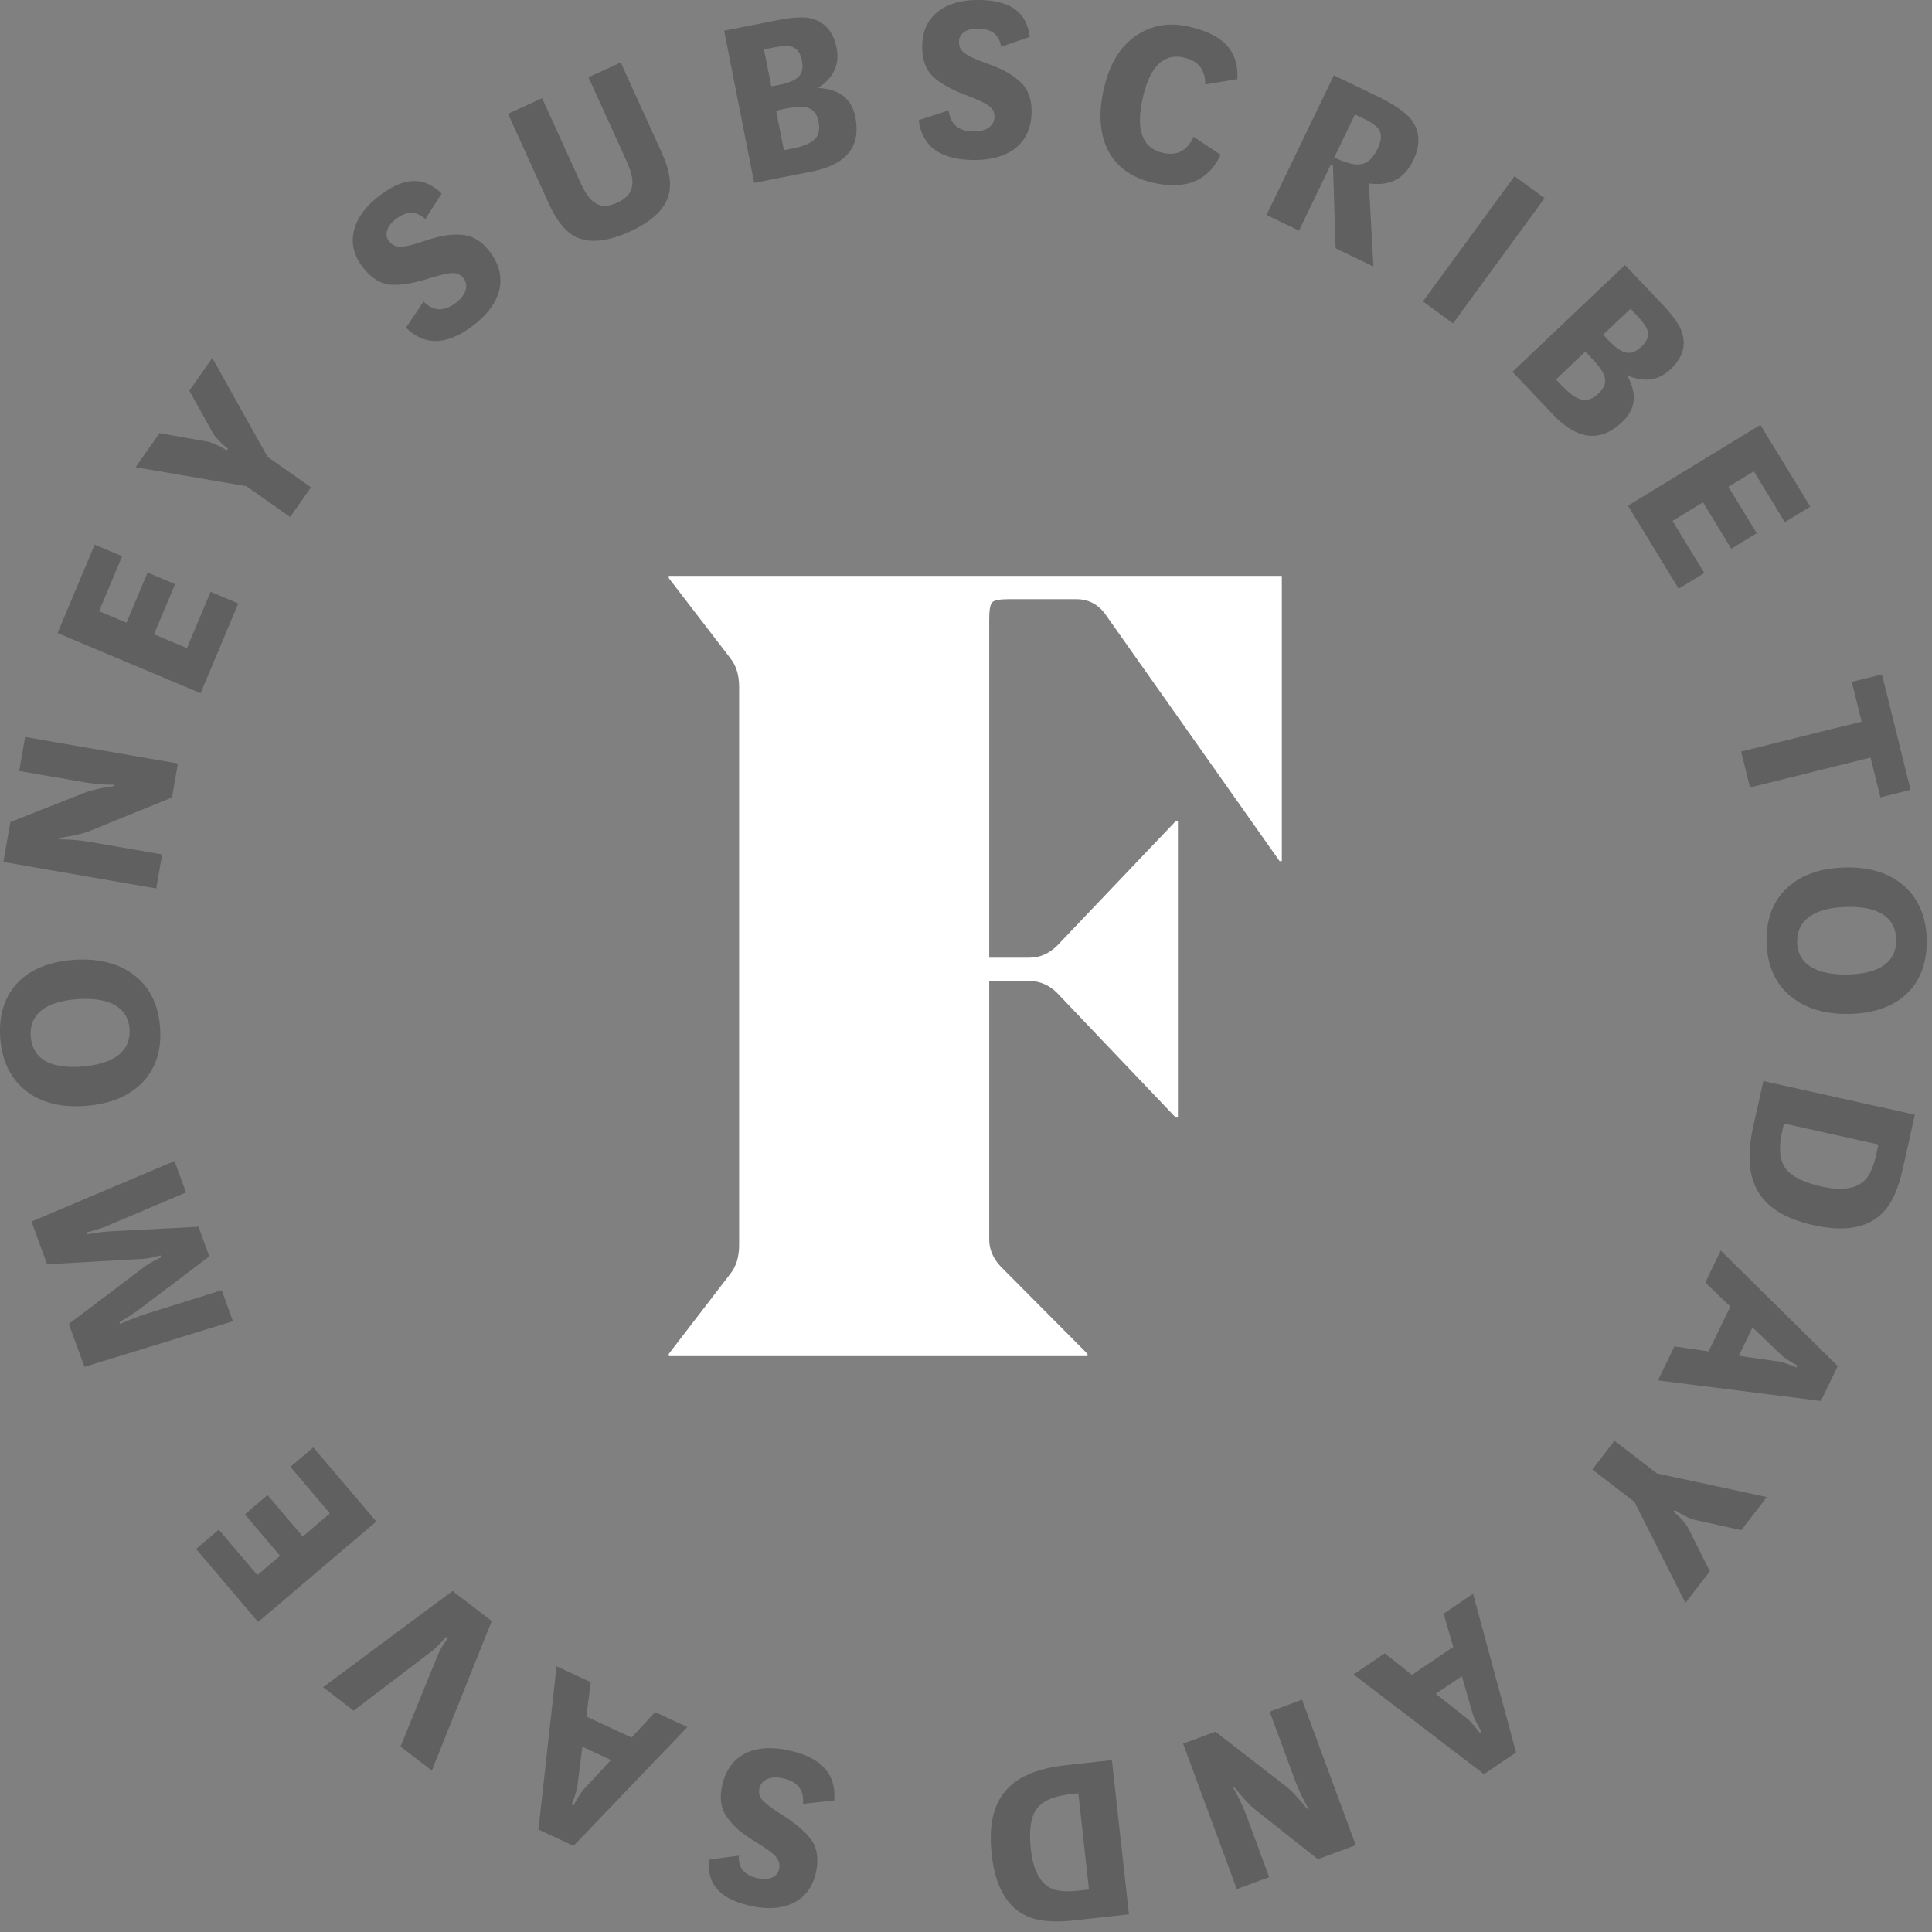 <svg xmlns="http://www.w3.org/2000/svg" width="104" height="104" viewBox="0 0 104 104">
    <rect x="0" y="0" width="104" height="104" fill="#808080" stroke="none"/>
    <g fill="none" fill-rule="evenodd">
        <g fill="#000" opacity=".25">
            <path d="M24.743 12.636c-.644-.03-1.126.086-1.934.349-1.126.371-1.543.42-1.875-.015-.26-.34-.11-.806.39-1.187.574-.437 1.095-.433 1.569.012l.882-1.377c-.928-.887-1.95-.95-3.361.128-1.487 1.133-1.846 2.582-.897 3.824.437.573.928.887 1.462.95.528.052 1.237-.053 2.113-.335.585-.178 1.01-.282 1.258-.287.249-.004.447.08.594.27.315.414.121.932-.399 1.329-.649.494-1.226.463-1.744-.065l-.943 1.407c1.008.994 2.205.956 3.607-.113 1.53-1.165 1.935-2.617.898-3.977-.461-.605-.993-.905-1.62-.913M30.968 12.74c.74.368 1.712.28 2.917-.268 1.179-.536 1.872-1.173 2.098-1.936.184-.597.064-1.379-.362-2.316l-2.204-4.853-1.74.79 2.067 4.549c.524 1.155.375 1.796-.536 2.21-.876.398-1.428.09-1.958-1.077l-2.067-4.55-1.837.835 2.205 4.853c.404.888.878 1.48 1.417 1.763M42.618 8.003l-.42.083-.418-2.124c.14-.04.324-.077.534-.119 1.09-.214 1.59-.081 1.75.717.164.84-.28 1.214-1.446 1.443zm-1.49-5.343l.458-.09c.51-.102.863-.116 1.054-.045.278.095.447.333.528.74.152.773-.232 1.108-1.281 1.315a3.194 3.194 0 0 1-.37.06l-.39-1.98zm2.916 2.08c.83-.559 1.165-1.279.99-2.156-.176-.892-.65-1.425-1.418-1.6-.372-.09-.977-.052-1.802.11l-2.833.56 1.617 8.192 3.094-.611c1.874-.37 2.662-1.342 2.35-2.929-.197-.996-.858-1.519-1.998-1.566zM55.529 6.045c.013-.762-.22-1.326-.707-1.721-.488-.423-.938-.63-1.735-.924-1.116-.406-1.473-.625-1.464-1.173.007-.428.413-.701 1.04-.691.721.011 1.13.34 1.226.982l1.545-.536C55.255.71 54.491.03 52.714 0c-1.868-.03-3.046.886-3.071 2.449-.013.721.179 1.272.56 1.652.381.367 1.004.725 1.867 1.046.571.222.968.402 1.166.552.198.151.302.34.298.581-.008.52-.481.807-1.135.796-.814-.013-1.248-.395-1.33-1.131l-1.613.521c.178 1.406 1.141 2.117 2.904 2.145 1.923.032 3.14-.856 3.169-2.566M65.705 8.33l-1.45-.967c-.353.755-.9 1.04-1.667.863-1.108-.257-1.466-1.258-1.064-2.99.388-1.68 1.128-2.387 2.221-2.134.77.178 1.137.661 1.134 1.443l1.727-.286c.065-1.467-.67-2.379-2.584-2.821-1.095-.254-2.066-.081-2.903.507-.837.588-1.394 1.516-1.693 2.805-.615 2.656.32 4.546 2.611 5.077 1.785.413 3.01-.084 3.668-1.497M72.94 6.158l.553.267c.456.22.729.455.81.717.07.225.02.513-.149.862-.457.95-1.019 1.036-2.064.592l-.27-.116 1.12-2.322zm-1.305 2.707l.12.059.142 4.441 2.034.98-.245-4.476c1.12.168 1.908-.238 2.384-1.224.382-.795.377-1.493-.026-2.103-.28-.43-.956-.906-2.015-1.416l-2.226-1.072-3.624 7.52 1.746.84 1.71-3.549zM83.145 10.666l-1.618-1.182-4.928 6.74 1.618 1.184zM86.308 18.008l1.464-1.389.322.34c.358.378.558.667.6.866.068.285-.042.557-.342.841-.573.543-1.061.397-1.796-.377a2.984 2.984 0 0 1-.248-.281m-.262 3.178c-.621.589-1.174.413-1.992-.45l-.295-.31 1.57-1.49c.111.098.24.234.387.389.764.804.92 1.3.33 1.861m1.529-.99c.915.402 1.7.3 2.351-.316.659-.625.857-1.31.592-2.054-.122-.362-.478-.854-1.056-1.464l-1.988-2.095-6.058 5.748 2.17 2.287c1.316 1.386 2.56 1.532 3.731.42.737-.698.826-1.537.258-2.526M90.363 31.69l1.38-.844-1.713-2.804 1.642-1.002 1.524 2.498 1.368-.836-1.524-2.497 1.37-.834 1.669 2.735 1.368-.835-2.685-4.4-7.127 4.35zM93.726 40.456l.48 1.933 6.487-1.609.53 2.141 1.623-.403-1.54-6.215-1.623.403.53 2.14zM99.501 52.455c-1.776.047-2.73-.595-2.759-1.717-.03-1.188.886-1.868 2.662-1.916 1.749-.047 2.635.585 2.666 1.746.031 1.162-.818 1.84-2.569 1.887m-.207-5.755c-1.322.036-2.368.41-3.125 1.126-.742.715-1.105 1.687-1.072 2.902.032 1.217.447 2.18 1.254 2.868.807.686 1.9 1.018 3.26.981 2.632-.07 4.169-1.568 4.104-4.026-.034-1.216-.448-2.18-1.228-2.868-.78-.687-1.845-1.02-3.193-.983M95.936 60.895l.094-.418 5.088 1.13-.117.523c-.147.665-.35 1.14-.613 1.397-.474.47-1.238.587-2.322.347-1.002-.224-1.654-.56-1.967-1-.3-.436-.36-1.092-.163-1.979zm-1.554-.277c-.669 3.013.302 4.68 3.263 5.338 1.697.377 2.953.136 3.764-.738.452-.488.788-1.262 1.026-2.332l.64-2.882-8.153-1.813-.54 2.427zM94.338 71.454l1.563 1.497c.09.089.271.206.555.387l.302.176-.049.096-.322-.127c-.33-.115-.548-.19-.65-.195l-2.136-.305.737-1.529zm-2.542-2.415l1.35 1.29-1.17 2.418-1.842-.267-.885 1.828 8.771 1.106.907-1.876-6.3-6.22-.83 1.72zM86.904 77.557l-1.188 1.547 2.267 1.741 2.746 5.442 1.31-1.706-1.15-2.298c-.116-.223-.308-.454-.58-.714l-.217-.2.065-.085.25.158c.31.188.594.322.84.375l2.492.55 1.366-1.78-5.911-1.272-2.29-1.758zM79.749 93.224l-.09.06-.217-.273c-.226-.265-.374-.439-.46-.494l-1.695-1.339 1.406-.949.598 2.078c.034.122.132.314.286.614l.172.303zm-2.037-6.362l.517 1.794-2.226 1.503-1.458-1.16-1.684 1.137 7.023 5.366 1.726-1.166-2.316-8.542-1.582 1.068zM68.347 92.14l1.366 3.696c.19.514.43 1.009.716 1.515l-.064.024c-.47-.582-.846-.983-1.128-1.207l-3.81-2.95-1.74.644 2.891 7.831 1.742-.643-1.218-3.296c-.19-.514-.43-1.01-.716-1.515l.064-.023c.469.58.846.983 1.128 1.205l3.362 2.661 2.04-.755-2.891-7.831-1.742.644zM58.089 101.772c-.677.075-1.192.037-1.52-.129-.598-.296-.954-.982-1.077-2.084-.113-1.023-.005-1.747.31-2.185.316-.425.918-.693 1.821-.793l.425-.047.571 5.18-.53.058zm-.706-6.75c-3.066.338-4.33 1.795-3.997 4.809.19 1.726.824 2.84 1.913 3.323.607.27 1.447.339 2.536.218l2.936-.323-.918-8.3-2.47.273zM44.908 96.918c.11-1.412-.69-2.302-2.41-2.686-1.877-.419-3.249.206-3.622 1.875-.166.743-.052 1.343.346 1.83.392.51.792.805 1.513 1.253 1.01.623 1.316.909 1.197 1.445-.093.416-.546.603-1.158.466-.704-.157-1.038-.559-1.003-1.209l-1.62.214c-.083 1.281.528 2.102 2.263 2.488 1.824.408 3.163-.252 3.503-1.778.156-.703.08-1.281-.216-1.73-.3-.437-.837-.913-1.618-1.402-.515-.333-.867-.59-1.031-.777a.682.682 0 0 1-.175-.627c.114-.509.635-.694 1.272-.55.796.176 1.144.636 1.077 1.374l1.682-.186zM31.416 96.328c-.087.092-.201.274-.378.56l-.17.304-.098-.045.122-.325c.11-.332.181-.55.185-.652l.274-2.143 1.54.716-1.475 1.585zm2.581-2.794l-2.436-1.132.241-1.848-1.842-.857-.976 8.787 1.89.879L37 92.97l-1.733-.806-1.27 1.37zM17.392 90.824l1.644 1.26 4.234-3.219c.138-.114.316-.281.517-.497l.232-.26.085.065-.191.293c-.152.22-.267.434-.345.626l-2.008 4.926 1.686 1.292 3.224-8.05-2.11-1.618-6.968 5.182zM16.866 77.914l-1.232 1.046 2.127 2.504-1.464 1.246-1.895-2.23-1.22 1.039 1.893 2.228-1.22 1.038-2.077-2.442-1.221 1.037 3.338 3.93 6.362-5.407zM11.932 69.453l-4.225 1.325-.226.083c-.389.141-.723.277-1.015.412l-.037-.1c.482-.276.835-.518 1.092-.712l3.746-2.829-.581-1.594-4.689.244c-.32.017-.746.058-1.293.158l-.037-.1c.378-.096.71-.201.986-.302.062-.023.233-.1.283-.119l4.077-1.727-.616-1.694-7.7 3.26.837 2.297 5.17-.29a3.79 3.79 0 0 0 .705-.13l.236-.057.038.1-.219.108a4.906 4.906 0 0 0-.623.356l-4.136 3.127.842 2.31 7.993-2.457-.608-1.67zM1.657 55.802c-.09-1.159.726-1.879 2.471-2.014 1.773-.137 2.756.458 2.842 1.577.093 1.186-.79 1.911-2.56 2.048-1.747.135-2.664-.452-2.753-1.61m2.967 3.724c1.32-.101 2.346-.529 3.066-1.282.705-.751 1.017-1.74.924-2.953-.093-1.213-.555-2.156-1.395-2.801-.841-.646-1.948-.922-3.308-.818-2.625.204-4.084 1.777-3.894 4.23.092 1.211.554 2.155 1.368 2.802.814.648 1.894.926 3.24.822M8.727 45.995l-3.882-.673c-.54-.094-1.09-.135-1.67-.14l.01-.067c.74-.116 1.276-.24 1.61-.37l4.463-1.817.318-1.828-8.225-1.428-.317 1.83 3.461.6c.539.094 1.087.135 1.67.14l-.012.067c-.738.115-1.274.24-1.61.37L.556 44.253l-.372 2.145 8.226 1.428.317-1.83zM12.827 32.484l-1.49-.627-1.274 3.031-1.773-.746 1.133-2.698-1.478-.622L6.81 33.52l-1.479-.622 1.245-2.956-1.479-.622-2 4.756 7.7 3.238zM15.62 27.83l1.12-1.597-2.338-1.642-2.974-5.32-1.236 1.76 1.247 2.246c.125.218.326.442.61.69l.224.19-.06.088-.256-.147c-.319-.174-.608-.296-.856-.339l-2.512-.443-1.29 1.836 5.96 1.02 2.361 1.658z"/>
        </g>
        <path fill="#FFF" d="M58.541 73H36v-.12l3.306-4.301c.32-.398.481-.916.481-1.553V36.974c0-.636-.16-1.155-.481-1.553L36 31.119V31h33v15.354h-.12L59.561 33.15c-.4-.597-.941-.896-1.622-.896h-3.667c-.481 0-.772.06-.872.18-.1.119-.15.418-.15.895v18.223h2.164c.56 0 1.061-.219 1.503-.658l6.37-6.69h.121v15.951h-.12l-6.371-6.692c-.442-.437-.942-.657-1.503-.657h-2.164v13.92c0 .519.2.997.601 1.434l4.69 4.72V73z"/>
    </g>
</svg>
